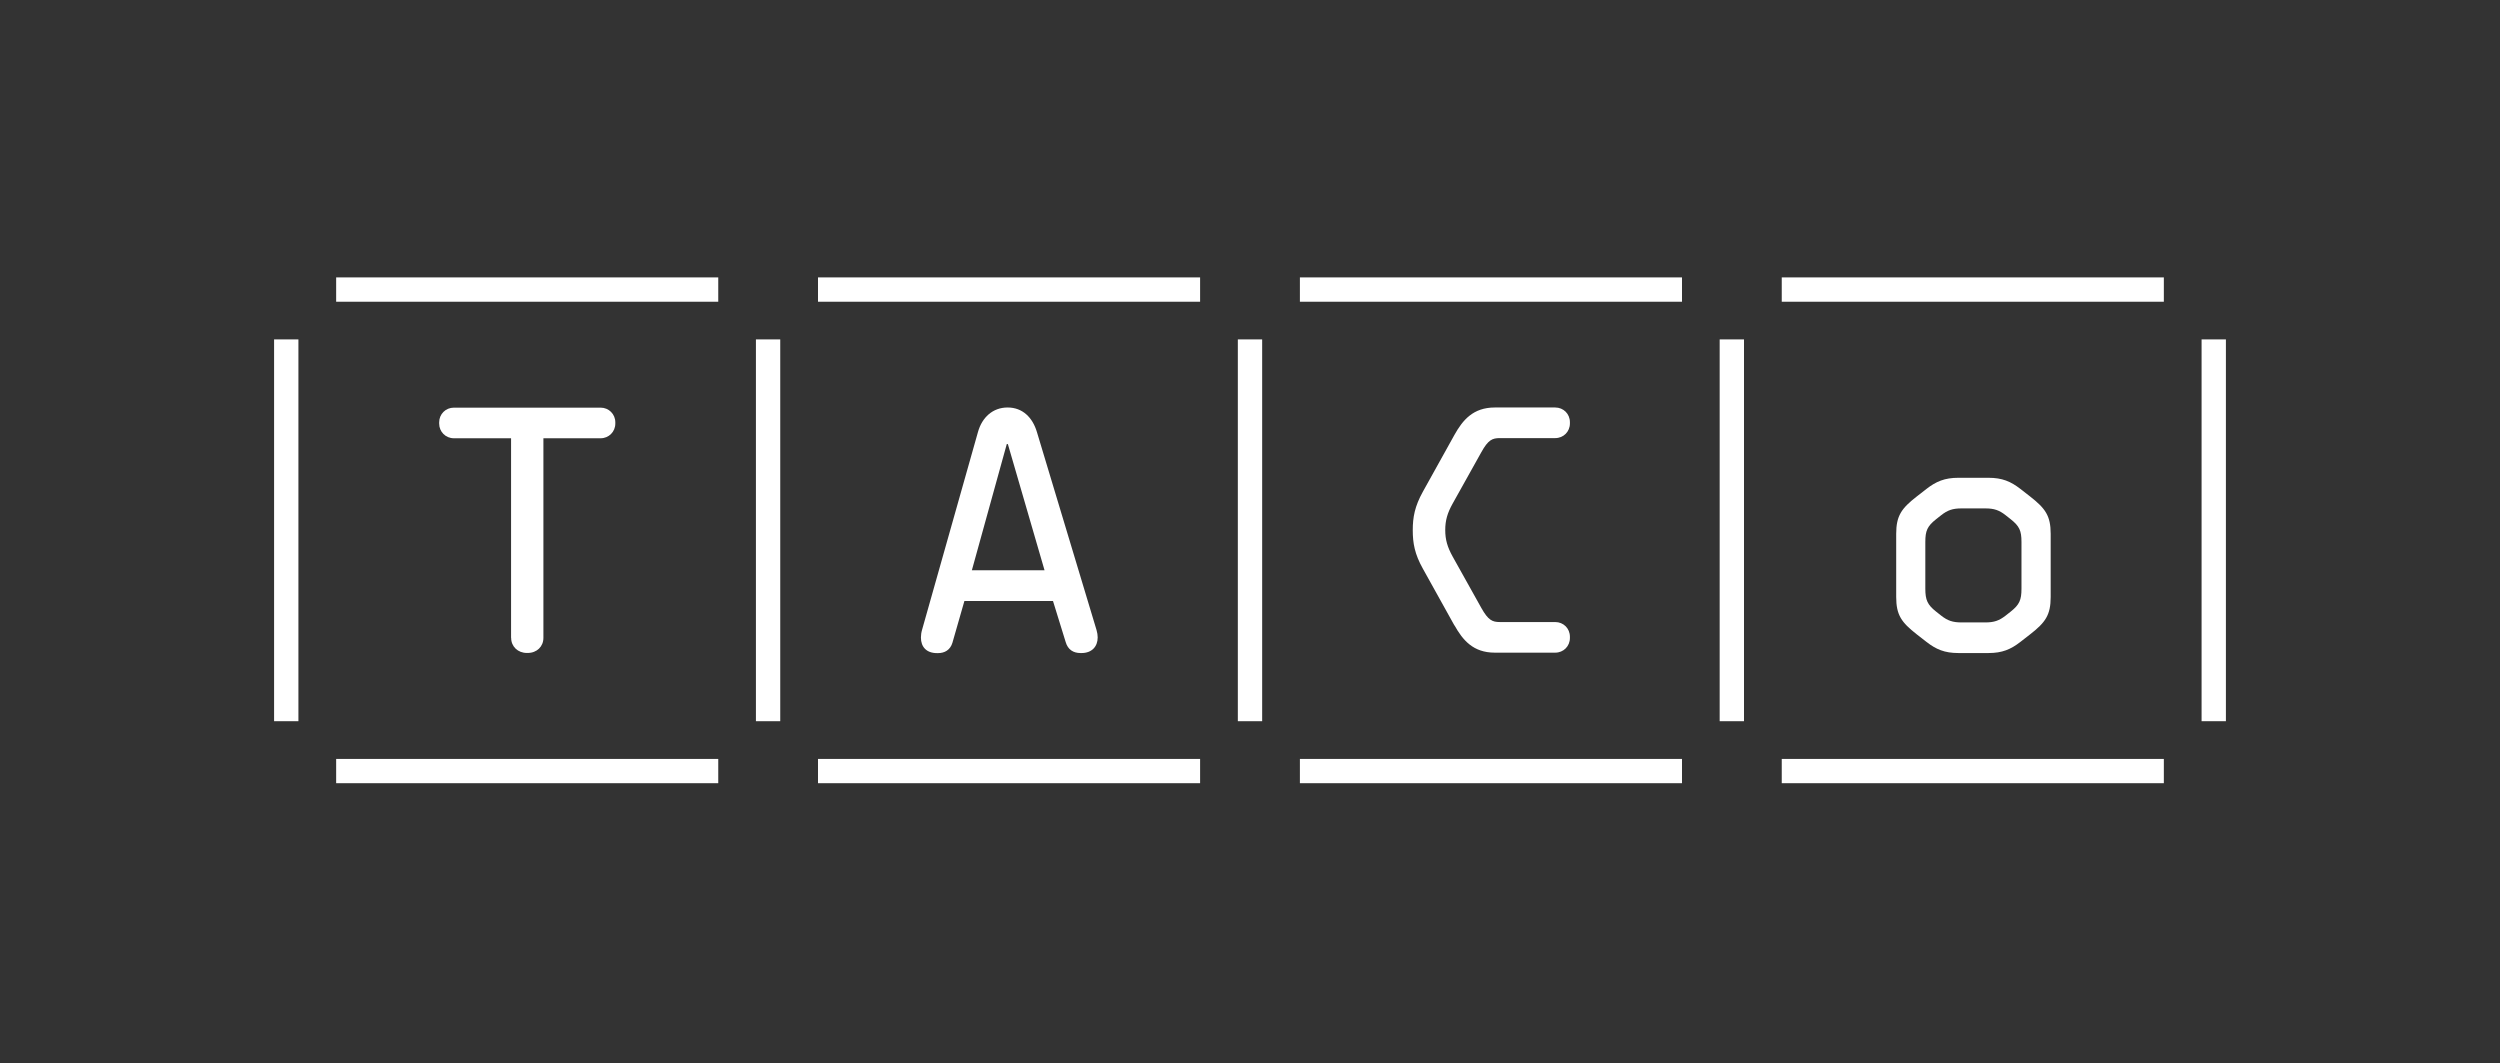 <svg width="301" height="128" viewBox="0 0 301 128" fill="none" xmlns="http://www.w3.org/2000/svg">
<rect x="0" y="0" width="301" height="128" fill="#333333" stroke="none"/>
<g clip-path="url(#clip0_2309_654)">
<path d="M35.929 40.864H33V86.833H35.929V40.864Z" fill="white"/>
<path d="M93.941 40.864H91.013V86.833H93.941V40.864Z" fill="white"/>
<path d="M151.964 40.864H149.035V86.833H151.964V40.864Z" fill="white"/>
<path d="M209.977 40.864H207.048V86.833H209.977V40.864Z" fill="white"/>
<path d="M267.999 40.864H265.07V86.833H267.999V40.864Z" fill="white"/>
<path d="M86.478 33.4H40.473V36.325H86.478V33.4Z" fill="white"/>
<path d="M144.492 33.4H98.487V36.325H144.492V33.4Z" fill="white"/>
<path d="M202.513 33.4H156.508V36.325H202.513V33.4Z" fill="white"/>
<path d="M260.527 33.4H214.522V36.325H260.527V33.4Z" fill="white"/>
<path d="M86.478 91.372H40.473V94.297H86.478V91.372Z" fill="white"/>
<path d="M144.492 91.372H98.487V94.297H144.492V91.372Z" fill="white"/>
<path d="M202.513 91.372H156.508V94.297H202.513V91.372Z" fill="white"/>
<path d="M260.527 91.372H214.522V94.297H260.527V91.372Z" fill="white"/>
<path d="M61.533 76.801V52.767H54.648C53.656 52.767 52.876 51.987 52.876 50.997V50.85C52.876 49.86 53.656 49.08 54.648 49.08H72.312C73.303 49.08 74.084 49.86 74.084 50.85V50.997C74.084 51.987 73.303 52.767 72.312 52.767H65.426V76.801C65.426 77.837 64.646 78.616 63.526 78.616H63.443C62.341 78.616 61.543 77.837 61.543 76.801H61.533Z" fill="white"/>
<path d="M110.88 76.755C110.88 76.453 110.926 76.132 111.027 75.792L117.747 52.015C118.234 50.263 119.519 49.062 121.318 49.062C123.118 49.062 124.321 50.263 124.844 52.015L132.023 75.856C132.115 76.168 132.161 76.471 132.161 76.746C132.161 77.856 131.445 78.626 130.224 78.626H130.095C129.232 78.626 128.571 78.222 128.305 77.296L126.781 72.363H116.113L114.672 77.388C114.414 78.25 113.744 78.635 112.946 78.635H112.817C111.523 78.635 110.88 77.865 110.88 76.764V76.755ZM125.762 68.658L121.346 53.464H121.217L117.013 68.658H125.762Z" fill="white"/>
<path d="M175.118 75.315L171.317 68.475C170.325 66.705 170.096 65.394 170.096 63.835C170.096 62.276 170.334 60.965 171.317 59.195L175.118 52.354C176.109 50.584 177.358 49.062 179.974 49.062H187.245C188.255 49.062 189.017 49.842 189.017 50.832V50.979C189.017 51.969 188.255 52.748 187.245 52.748H180.571C179.68 52.748 179.175 52.959 178.358 54.436L174.897 60.635C174.264 61.772 174.007 62.661 174.007 63.816C174.007 64.972 174.264 65.861 174.897 67.007L178.358 73.206C179.185 74.683 179.69 74.894 180.571 74.894H187.245C188.255 74.894 189.017 75.673 189.017 76.663V76.81C189.017 77.8 188.255 78.58 187.245 78.58H179.974C177.358 78.58 176.109 77.058 175.118 75.288V75.315Z" fill="white"/>
<path d="M230.771 59.782L231.937 58.874C233.103 57.966 234.141 57.526 235.784 57.526H239.42C241.063 57.526 242.1 57.966 243.266 58.874L244.432 59.782C246.269 61.221 246.902 62.102 246.902 64.275V71.877C246.902 74.05 246.269 74.94 244.432 76.37L243.266 77.278C242.1 78.186 241.063 78.626 239.42 78.626H235.784C234.132 78.626 233.103 78.186 231.937 77.278L230.771 76.37C228.935 74.93 228.302 74.05 228.302 71.877V64.275C228.302 62.102 228.935 61.212 230.771 59.782ZM233.094 73.628L233.709 74.114C234.49 74.729 235.105 74.94 236.16 74.94H239.034C240.09 74.94 240.696 74.729 241.485 74.114L242.1 73.628C243.138 72.803 243.386 72.234 243.386 70.886V65.247C243.386 63.899 243.138 63.349 242.1 62.524L241.485 62.038C240.705 61.423 240.09 61.212 239.034 61.212H236.16C235.105 61.212 234.49 61.423 233.709 62.038L233.094 62.524C232.057 63.349 231.809 63.899 231.809 65.247V70.886C231.809 72.234 232.066 72.812 233.094 73.628Z" fill="white"/>
</g>
<defs>
<clipPath id="clip0_2309_654">
<rect width="235" height="60.897" fill="white" transform="translate(33 33.4)"/>
</clipPath>
</defs>
</svg>
